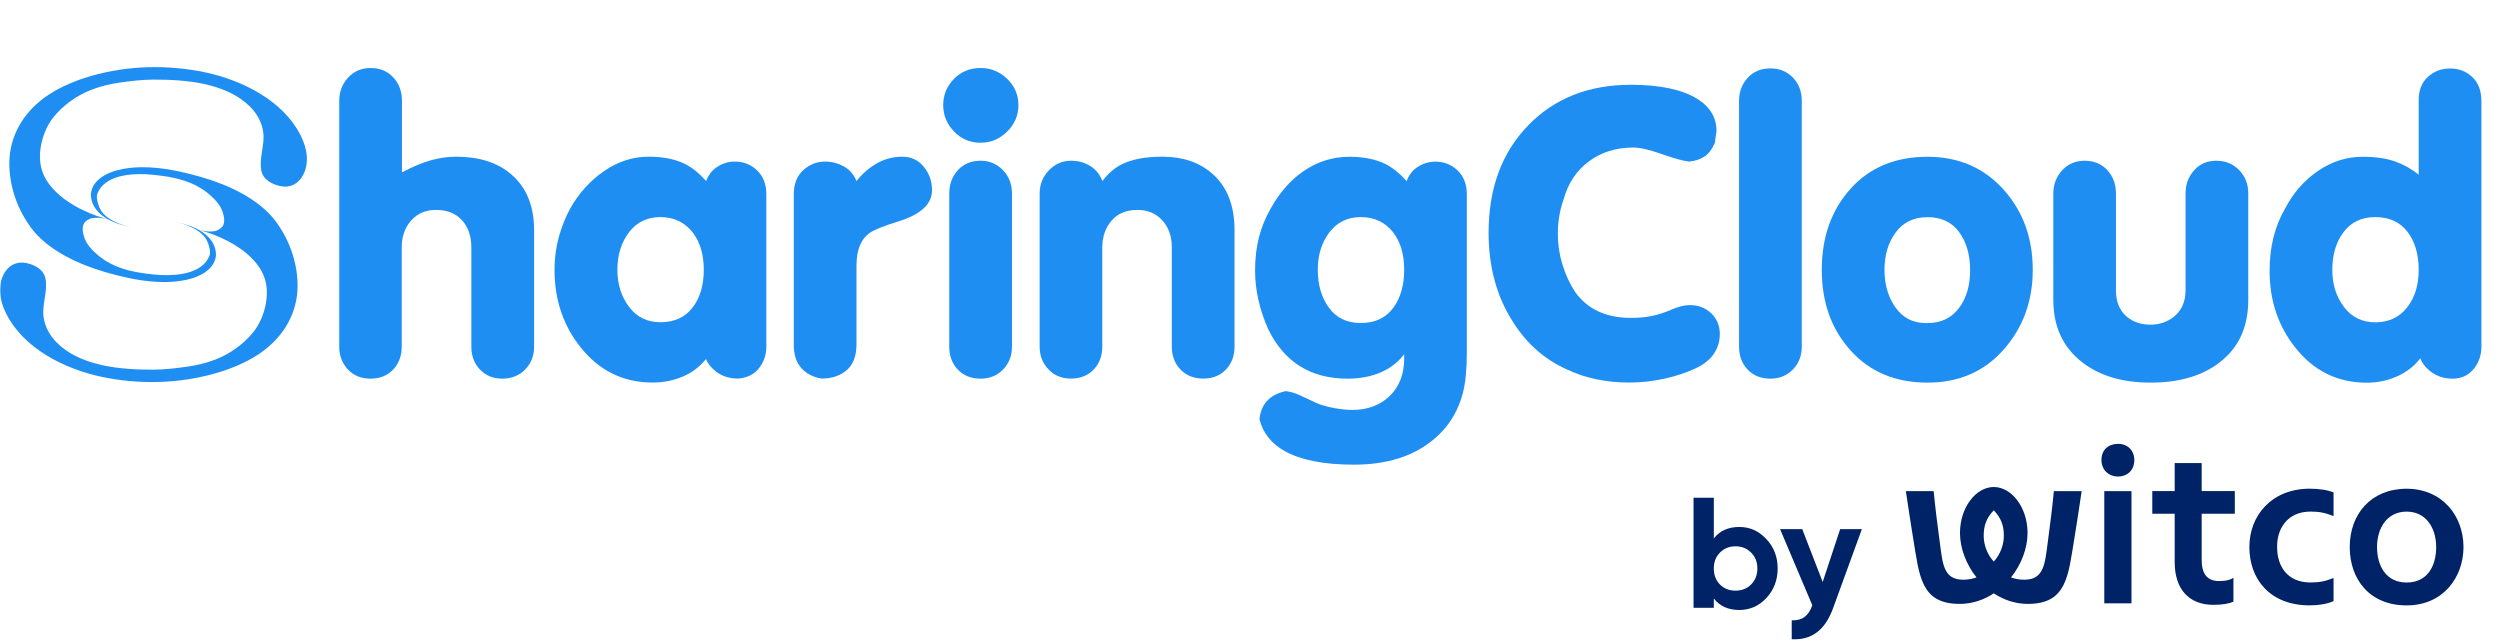<svg width="948" height="243" viewBox="0 0 948 243" fill="none" xmlns="http://www.w3.org/2000/svg">
<path d="M797.948 186.238H808.255V228.79H797.948V186.238ZM778.827 186.238H789.366C788.341 193.155 787.409 199.317 786.583 204.278C784.242 218.34 783.764 228.995 768.975 228.995C764.188 228.995 759.798 227.475 756.037 224.994C752.287 227.475 747.897 228.995 743.099 228.995C728.309 228.995 727.831 218.34 725.491 204.278C724.664 199.317 723.744 193.155 722.708 186.238H733.247C733.759 191.725 734.667 199.077 735.564 205.662C736.635 213.539 736.857 219.827 744.426 219.827C746.289 219.827 747.966 219.506 749.492 218.958C745.556 214.007 743.227 207.868 743.227 202.106C743.227 192.354 749.317 184.672 756.037 184.672C762.756 184.672 768.847 192.354 768.847 202.106C768.847 207.868 766.518 213.996 762.581 218.958C764.095 219.518 765.772 219.827 767.647 219.827C775.217 219.827 775.426 213.539 776.509 205.662C777.406 199.077 778.314 191.714 778.827 186.238ZM759.856 203.158C759.856 199.442 758.901 196.459 756.037 193.509C753.172 196.459 752.217 199.442 752.217 203.158C752.217 206.428 753.44 210.132 756.037 212.944C758.634 210.132 759.856 206.428 759.856 203.158ZM934.153 207.445C934.153 218.752 926.584 229.567 912.586 229.567C898.437 229.567 891.019 219.541 891.019 207.445C891.019 194.972 899.042 185.369 912.586 185.323C926.129 185.369 934.153 195.613 934.153 207.445ZM923.8 207.445C923.789 200.368 920.132 194.046 912.586 194.001C905.04 194.046 901.371 200.357 901.371 207.445C901.383 214.522 904.737 220.89 912.586 220.89C920.575 220.89 923.789 214.522 923.8 207.445ZM852.961 207.388C852.961 207.411 852.961 207.479 852.961 207.491C852.961 219.369 860.531 229.556 875.856 229.556C879.315 229.556 882.506 229.007 884.881 227.932V219.164C881.877 220.364 879.664 220.878 876.171 220.878C867.076 220.878 863.489 214.373 863.489 207.548V207.319C863.372 200.917 867.076 193.989 876.171 193.989C879.664 193.989 881.877 194.504 884.881 195.704V186.741C882.599 185.781 879.315 185.312 875.856 185.312C861.404 185.323 852.961 195.51 852.961 207.388ZM803.224 168.312C799.521 168.312 796.877 170.53 796.877 174.405C796.877 178.247 799.637 180.705 803.224 180.705C806.31 180.705 809.338 178.647 809.338 174.405C809.326 170.907 806.857 168.312 803.224 168.312ZM834.864 175.583H824.64V186.215H816.15V194.812H824.64V213.104C824.64 223.656 830.276 229.35 839.29 229.35C842.667 229.35 845.182 228.927 846.917 228.161V219.049C846.917 219.049 846.487 219.369 846.056 219.564C844.845 220.124 843.284 220.33 841.467 220.33C837.042 220.33 834.876 217.689 834.876 212.338V194.812H847.441V186.215H834.876V175.583H834.864Z" fill="#002266"/>
<path d="M697.784 200.659H706.012L695.161 230.472C693.61 234.765 691.543 237.865 688.96 239.773C686.416 241.721 683.236 242.595 679.42 242.396V235.242C681.487 235.281 683.117 234.844 684.309 233.93C685.541 233.016 686.515 231.545 687.231 229.518L675.008 200.659H683.415L691.166 220.693L697.784 200.659Z" fill="#002266"/>
<path d="M659.538 199.825C663.553 199.825 666.972 201.355 669.794 204.416C672.656 207.437 674.087 211.153 674.087 215.565C674.087 219.978 672.656 223.714 669.794 226.775C666.972 229.796 663.553 231.306 659.538 231.306C655.365 231.306 652.145 229.855 649.879 226.954V230.472H642.188V188.734H649.879V204.177C652.145 201.275 655.365 199.825 659.538 199.825ZM652.205 221.647C653.755 223.197 655.723 223.972 658.107 223.972C660.492 223.972 662.46 223.197 664.01 221.647C665.6 220.057 666.395 218.03 666.395 215.565C666.395 213.101 665.6 211.094 664.01 209.543C662.46 207.953 660.492 207.158 658.107 207.158C655.723 207.158 653.755 207.953 652.205 209.543C650.654 211.094 649.879 213.101 649.879 215.565C649.879 218.03 650.654 220.057 652.205 221.647Z" fill="#002266"/>
<g clip-path="url(#clip0_11_9)">
<mask id="mask0_11_9" style="mask-type:luminance" maskUnits="userSpaceOnUse" x="0" y="24" width="948" height="160">
<path d="M947.112 24.461H0V183.46H947.112V24.461Z" fill="white"/>
</mask>
<g mask="url(#mask0_11_9)">
<path d="M113.93 51.207C107.273 38.109 91.807 30.418 77.969 27.468C63.666 24.432 48.636 24.779 34.566 28.798C30.903 29.839 27.298 31.198 23.867 32.846C16.28 36.49 9.826 41.983 6.25 49.674C4.274 53.896 3.372 58.522 3.547 63.177C3.837 71.476 6.803 79.658 11.774 86.366C18.17 95.012 30.031 100.332 40.06 103.223C47.444 105.334 55.003 107.011 62.707 106.953C68.347 106.924 76.632 105.71 80.353 100.823C81.167 99.754 81.806 98.221 81.894 96.862C81.981 95.388 81.487 93.45 80.731 92.149C78.812 88.824 75.382 86.887 71.864 85.615C69.771 84.892 67.649 84.284 65.527 83.677C70.004 84.979 76.777 86.945 78.696 91.744C79.336 93.306 80.004 95.532 79.393 97.065C76.661 103.744 67.3 104.582 61.079 104.293C59.102 104.206 57.125 103.975 55.148 103.715C51.311 103.223 47.473 102.414 43.898 100.881C41.717 99.956 39.479 98.684 37.647 97.18C35.496 95.445 33.054 93.075 32.095 90.414C31.484 88.737 30.874 86.193 31.949 84.574C32.531 83.706 33.81 82.954 34.827 82.752C36.078 82.492 37.502 82.55 38.781 82.752C39.857 82.925 40.932 83.186 42.008 83.417C32.124 81.133 18.17 74.281 15.611 63.495C14.158 57.365 16.309 49.501 20.117 44.643C23.867 39.901 29.188 36.114 34.856 33.974C38.142 32.702 41.717 31.863 45.206 31.343C49.48 30.736 53.956 30.186 58.259 30.186C64.538 30.157 71.37 30.533 77.504 31.863C81.574 32.76 85.818 34.205 89.423 36.316C94.627 39.381 98.871 43.863 99.801 50.021C100.528 55.023 98.086 59.939 99.133 64.854C99.744 67.717 102.214 69.307 104.889 70.204C108.872 71.534 112.477 70.493 114.657 66.85C117.477 62.05 116.546 56.325 113.93 51.207Z" fill="#1F8EF3"/>
<path d="M2.442 119.126C9.099 132.224 24.565 139.915 38.403 142.864C52.706 145.9 67.765 145.553 81.807 141.534C85.469 140.494 89.074 139.134 92.504 137.487C100.092 133.843 106.546 128.35 110.122 120.687C112.099 116.466 113 111.84 112.826 107.185C112.535 98.857 109.569 90.703 104.598 83.995C98.203 75.35 86.342 70.001 76.312 67.139C68.928 65.028 61.37 63.351 53.666 63.409C48.026 63.438 39.74 64.652 36.019 69.538C35.205 70.579 34.566 72.141 34.478 73.5C34.391 74.974 34.885 76.911 35.641 78.213C37.56 81.538 40.99 83.475 44.537 84.747C46.601 85.499 48.752 86.077 50.846 86.684C46.369 85.383 39.595 83.417 37.676 78.618C37.037 77.056 36.368 74.83 36.979 73.297C39.711 66.618 49.072 65.779 55.294 66.069C57.27 66.184 59.247 66.387 61.224 66.647C65.061 67.139 68.899 67.977 72.475 69.48C74.655 70.435 76.894 71.678 78.725 73.181C80.876 74.945 83.289 77.287 84.277 79.947C84.888 81.625 85.498 84.198 84.423 85.788C83.841 86.656 82.562 87.407 81.545 87.609C80.294 87.87 78.87 87.812 77.591 87.609C76.516 87.436 75.44 87.176 74.364 86.945C84.248 89.229 98.203 96.082 100.732 106.867C102.186 112.996 100.034 120.861 96.226 125.719C92.476 130.46 87.156 134.248 81.487 136.417C78.201 137.66 74.626 138.527 71.138 139.019C66.864 139.626 62.387 140.176 58.084 140.176C51.805 140.205 44.973 139.829 38.839 138.498C34.769 137.602 30.525 136.156 26.92 134.046C21.716 130.981 17.472 126.47 16.541 120.34C15.815 115.367 18.257 110.423 17.21 105.478C16.6 102.645 14.129 101.026 11.454 100.13C7.471 98.799 3.866 99.84 1.686 103.484C-1.105 108.283 -0.174 114.008 2.442 119.126Z" fill="#1F8EF3"/>
<path d="M128.64 131.443V38.224C128.64 34.784 129.745 31.863 131.983 29.434C134.222 27.006 137.071 25.791 140.53 25.791C144.077 25.791 146.955 26.977 149.135 29.348C151.316 31.719 152.42 34.668 152.42 38.224V65.346C156.694 63.119 160.415 61.587 163.613 60.72C166.811 59.852 169.95 59.418 172.974 59.418C181.724 59.418 188.672 61.645 193.847 66.098C199.632 71.042 202.539 78.126 202.539 87.32V131.443C202.539 134.884 201.406 137.776 199.167 140.089C196.899 142.402 193.992 143.588 190.417 143.588C187.044 143.588 184.253 142.46 182.044 140.176C179.834 137.891 178.73 135 178.73 131.443V93.855C178.73 89.518 177.538 86.048 175.154 83.475C172.77 80.902 169.514 79.6 165.386 79.6C161.462 79.6 158.293 80.931 155.909 83.619C153.525 86.308 152.333 89.721 152.333 93.855V131.443C152.333 134.971 151.228 137.891 149.048 140.176C146.868 142.46 143.99 143.588 140.443 143.588C136.984 143.588 134.134 142.431 131.896 140.089C129.745 137.747 128.64 134.884 128.64 131.443Z" fill="#1F8EF3"/>
<path d="M216.261 78.993C219.517 73.239 223.79 68.526 229.052 64.883C234.343 61.24 239.983 59.418 245.972 59.418C251.263 59.418 255.74 60.286 259.374 61.992C262.31 63.409 265.13 65.635 267.746 68.671C268.676 66.242 270.13 64.392 272.165 63.148C274.2 61.876 276.38 61.269 278.706 61.269C281.962 61.269 284.753 62.397 287.079 64.594C289.404 66.821 290.596 69.856 290.596 73.702V131.443C290.596 134.479 289.695 137.169 287.863 139.539C286.032 141.91 283.387 143.269 279.927 143.558C276.467 143.558 273.59 142.604 271.235 140.667C269.519 139.25 268.328 137.747 267.717 136.128C265.275 139.163 262.281 141.419 258.734 142.864C255.187 144.339 251.408 145.062 247.455 145.062C236.378 145.062 227.279 140.609 220.186 131.732C213.587 123.463 210.272 113.661 210.272 102.327C210.272 98.076 210.796 93.971 211.871 89.981C213.005 85.99 214.429 82.319 216.261 78.993ZM250.42 82.319C245.448 82.319 241.466 84.227 238.53 88.072C235.594 91.918 234.111 96.66 234.111 102.327C234.111 107.792 235.594 112.447 238.53 116.35C241.466 120.254 245.448 122.191 250.42 122.191C255.711 122.191 259.751 120.34 262.601 116.668C265.45 112.967 266.874 108.197 266.874 102.356C266.874 96.602 265.508 91.889 262.746 88.246C259.694 84.313 255.594 82.319 250.42 82.319Z" fill="#1F8EF3"/>
<path d="M301.004 73.702C301.004 69.77 302.196 66.705 304.579 64.536C306.963 62.368 309.725 61.269 312.893 61.269C315.423 61.269 317.836 61.905 320.045 63.148C322.284 64.421 323.853 66.242 324.755 68.671C327.196 65.635 329.9 63.351 332.836 61.761C335.773 60.199 338.883 59.418 342.139 59.418C345.482 59.418 348.215 60.691 350.279 63.206C352.372 65.722 353.419 68.7 353.419 72.141C353.419 77.403 349.145 81.335 340.627 83.966C335.133 85.672 331.586 87.089 329.958 88.217C326.499 90.559 324.784 94.694 324.784 100.65V130.518C324.784 134.971 323.534 138.238 321.063 140.378C318.563 142.489 315.394 143.559 311.527 143.559C308.387 143.038 305.829 141.737 303.911 139.626C301.992 137.515 301.004 134.566 301.004 130.836V73.702Z" fill="#1F8EF3"/>
<path d="M371.85 54.127C367.896 54.127 364.524 52.71 361.791 49.877C359.059 47.043 357.664 43.718 357.664 39.873C357.664 36.027 359.001 32.731 361.704 29.955C364.379 27.179 367.78 25.791 371.85 25.791C375.717 25.791 379.06 27.15 381.909 29.897C384.758 32.615 386.182 35.969 386.182 39.901C386.182 43.747 384.758 47.072 381.909 49.906C379.06 52.71 375.717 54.127 371.85 54.127ZM359.96 131.443V73.384C359.96 69.856 361.065 66.878 363.245 64.507C365.425 62.136 368.304 60.951 371.85 60.951C375.193 60.951 378.013 62.136 380.31 64.507C382.607 66.878 383.74 69.828 383.74 73.384V131.443C383.74 134.884 382.636 137.776 380.397 140.089C378.159 142.402 375.31 143.588 371.85 143.588C368.304 143.588 365.425 142.46 363.245 140.176C361.035 137.891 359.96 134.971 359.96 131.443Z" fill="#1F8EF3"/>
<path d="M418.017 68.671C420.136 65.837 422.58 63.727 425.339 62.31C429.21 60.401 434.323 59.418 440.719 59.418C448.451 59.418 454.733 61.529 459.616 65.779C465.315 70.724 468.136 77.895 468.136 87.291V131.443C468.136 134.971 467.029 137.891 464.848 140.147C462.642 142.431 459.821 143.559 456.332 143.559C452.757 143.559 449.878 142.431 447.668 140.147C445.458 137.862 444.355 134.971 444.355 131.443V93.855C444.355 89.605 443.134 86.164 440.719 83.533C438.308 80.902 435.167 79.6 431.33 79.6C427.086 79.6 423.802 80.96 421.473 83.706C419.148 86.424 417.988 89.836 417.988 93.855V131.443C417.988 134.971 416.881 137.891 414.7 140.147C412.523 142.431 409.643 143.559 406.096 143.559C402.637 143.559 399.788 142.402 397.578 140.06C395.34 137.747 394.235 134.855 394.235 131.414V73.384C394.235 69.943 395.398 67.023 397.753 64.594C400.079 62.165 402.898 60.951 406.125 60.951C409.178 60.951 411.822 61.761 414.06 63.38C415.893 64.681 417.201 66.474 418.017 68.671Z" fill="#1F8EF3"/>
<path d="M481.883 78.993C485.143 73.124 489.21 68.469 494.065 65.057C499.444 61.327 505.286 59.447 511.596 59.447C516.885 59.447 521.363 60.315 524.999 62.021C527.964 63.438 530.723 65.664 533.372 68.7C534.298 66.271 535.754 64.421 537.787 63.177C539.825 61.905 542.002 61.298 544.331 61.298C547.587 61.298 550.379 62.425 552.703 64.623C555.028 66.849 556.221 69.885 556.221 73.731V133.757C556.221 140.031 555.725 145.12 554.708 149.081C553.081 155.24 550.145 160.415 545.869 164.608C541.596 168.8 536.48 171.865 530.465 173.774C525.377 175.393 519.678 176.202 513.396 176.202C502.031 176.202 493.281 174.468 487.176 171.056C482.088 168.222 478.89 164.174 477.582 158.941C478.193 153.187 481.506 149.63 487.496 148.329C489.009 148.445 490.809 148.936 492.814 149.833C495.549 151.134 497.701 152.146 499.3 152.869C500.867 153.563 502.99 154.17 505.635 154.69C508.283 155.182 510.666 155.442 512.789 155.442C518.575 155.442 523.31 153.678 526.976 150.151C530.637 146.623 532.47 141.852 532.47 135.896V134.335C530.145 137.371 527.119 139.684 523.487 141.245C519.821 142.806 515.668 143.587 510.985 143.587C497.062 143.587 487.058 137.371 480.953 124.938C477.611 117.449 475.926 110.018 475.926 102.645C475.926 98.105 476.389 93.913 477.377 90.067C478.365 86.222 479.85 82.521 481.883 78.993ZM516.016 82.319C511.043 82.319 507.062 84.227 504.126 88.072C501.186 91.918 499.706 96.66 499.706 102.327C499.706 107.994 501.1 112.765 503.892 116.639C506.684 120.543 510.723 122.48 516.016 122.48C521.391 122.48 525.491 120.572 528.284 116.784C531.072 112.996 532.47 108.168 532.47 102.298C532.47 96.544 531.104 91.831 528.341 88.188C525.319 84.313 521.219 82.319 516.016 82.319Z" fill="#1F8EF3"/>
<path d="M564.475 88.246C564.475 71.476 569.448 57.915 579.419 47.621C589.391 37.299 602.384 32.152 618.431 32.152C629.419 32.152 637.792 33.916 643.577 37.473C648.464 40.509 650.904 44.586 650.904 49.761C650.498 52.277 650.293 53.751 650.293 54.156C649.19 56.672 647.796 58.464 646.197 59.447C644.569 60.459 642.679 61.066 640.555 61.269C638.431 61.066 635.004 60.141 630.264 58.464C625.524 56.787 621.892 55.949 619.362 55.949C612.851 55.949 607.238 57.684 602.531 61.182C597.792 64.681 594.565 69.538 592.851 75.813C592.121 77.837 591.601 79.918 591.252 82.116C590.904 84.284 590.727 86.424 590.727 88.564C590.727 92.612 591.309 96.515 592.47 100.303C593.634 104.091 595.233 107.561 597.267 110.683C601.949 117.246 609.013 120.543 618.46 120.543C621.31 120.543 623.897 120.311 626.221 119.849C628.55 119.386 631.08 118.577 633.782 117.42C636.484 116.263 638.784 115.685 640.731 115.685C643.987 115.685 646.689 116.726 648.87 118.779C651.051 120.861 652.154 123.492 652.154 126.73C652.154 129.362 651.428 131.819 649.944 134.075C648.464 136.359 646.049 138.267 642.65 139.829C639.247 141.39 635.381 142.662 631.051 143.616C626.717 144.571 622.326 145.062 617.882 145.062C609.128 145.062 601.309 143.443 594.421 140.205C585.668 136.359 578.665 130.142 573.4 121.555C567.443 112.1 564.475 100.968 564.475 88.246Z" fill="#1F8EF3"/>
<path d="M659.452 131.443V38.224C659.452 34.784 660.555 31.892 662.737 29.492C664.918 27.121 667.796 25.936 671.343 25.936C674.803 25.936 677.648 27.093 679.887 29.434C682.126 31.748 683.233 34.697 683.233 38.224V131.443C683.233 134.884 682.126 137.776 679.887 140.089C677.648 142.402 674.803 143.588 671.343 143.588C667.796 143.588 664.918 142.46 662.737 140.176C660.527 137.891 659.452 134.971 659.452 131.443Z" fill="#1F8EF3"/>
<path d="M730.908 145.091C718.817 145.091 709.104 141.043 701.81 132.976C694.483 124.88 690.818 114.673 690.818 102.356C690.818 89.923 694.455 79.658 701.72 71.591C708.989 63.495 718.727 59.447 730.908 59.447C742.798 59.447 752.507 63.698 760.01 72.169C767.218 80.352 770.822 90.414 770.822 102.327C770.822 114.153 767.132 124.244 759.777 132.571C752.421 140.927 742.798 145.091 730.908 145.091ZM730.908 122.509C735.996 122.509 739.949 120.629 742.798 116.871C745.648 113.112 747.075 108.312 747.075 102.5C747.075 96.689 745.705 91.889 742.946 88.072C740.211 84.255 736.173 82.347 730.908 82.347C725.734 82.347 721.724 84.255 718.874 88.101C716.025 91.947 714.598 96.689 714.598 102.356C714.598 107.907 715.996 112.678 718.784 116.61C721.576 120.543 725.414 122.509 730.297 122.509H730.908Z" fill="#1F8EF3"/>
<path d="M852.544 73.384V113.719C852.544 124.041 848.879 131.964 841.556 137.515C834.955 142.575 826.263 145.091 815.505 145.091C804.926 145.091 796.349 142.575 789.748 137.515C782.335 131.848 778.616 123.926 778.616 113.719V73.384C778.616 69.943 779.748 67.023 781.958 64.594C784.197 62.165 787.046 60.951 790.478 60.951C794.024 60.951 796.903 62.136 799.08 64.507C801.261 66.878 802.368 69.828 802.368 73.384V110.076C802.368 114.413 803.733 117.767 806.464 120.08C808.879 122.104 811.872 123.116 815.419 123.116C818.85 123.116 821.843 122.104 824.373 120.08C827.309 117.652 828.764 114.326 828.764 110.076V73.384C828.764 69.943 829.838 67.023 831.991 64.594C834.139 62.165 836.96 60.951 840.421 60.951C843.881 60.951 846.788 62.136 849.084 64.507C851.409 66.907 852.544 69.856 852.544 73.384Z" fill="#1F8EF3"/>
<path d="M866.554 78.993C869.609 73.124 873.738 68.411 878.969 64.825C884.201 61.24 889.871 59.447 895.976 59.447C900.86 59.447 904.96 60.054 908.33 61.269C911.675 62.483 914.64 64.16 917.17 66.271V37.935C917.17 34.205 918.33 31.256 920.659 29.145C923.012 27.035 925.804 25.965 929.06 25.965C932.401 25.965 935.222 27.064 937.518 29.232C939.814 31.401 940.95 34.465 940.95 38.398V131.443C940.95 134.479 940.077 137.169 938.363 139.481C936.325 142.199 933.537 143.587 929.99 143.587C926.645 143.587 923.738 142.575 921.298 140.552C919.58 139.134 918.391 137.573 917.78 135.867C915.452 138.903 912.459 141.188 908.855 142.778C905.251 144.339 901.47 145.12 897.489 145.12C886.411 145.12 877.37 140.667 870.363 131.79C863.852 123.608 860.626 113.893 860.626 102.674C860.626 93.653 862.602 85.759 866.554 78.993ZM900.716 82.319C895.538 82.319 891.528 84.227 888.678 88.014C885.829 91.802 884.406 96.573 884.406 102.356C884.406 107.821 885.886 112.476 888.826 116.379C891.761 120.282 895.743 122.22 900.716 122.22C905.8 122.22 909.814 120.34 912.75 116.61C915.685 112.88 917.17 108.139 917.17 102.356C917.17 96.4 915.743 91.571 912.893 87.87C910.048 84.169 905.976 82.319 900.716 82.319Z" fill="#1F8EF3"/>
</g>
</g>
<defs>
<clipPath id="clip0_11_9">
<rect width="947.112" height="183.46" fill="white"/>
</clipPath>
</defs>
</svg>
